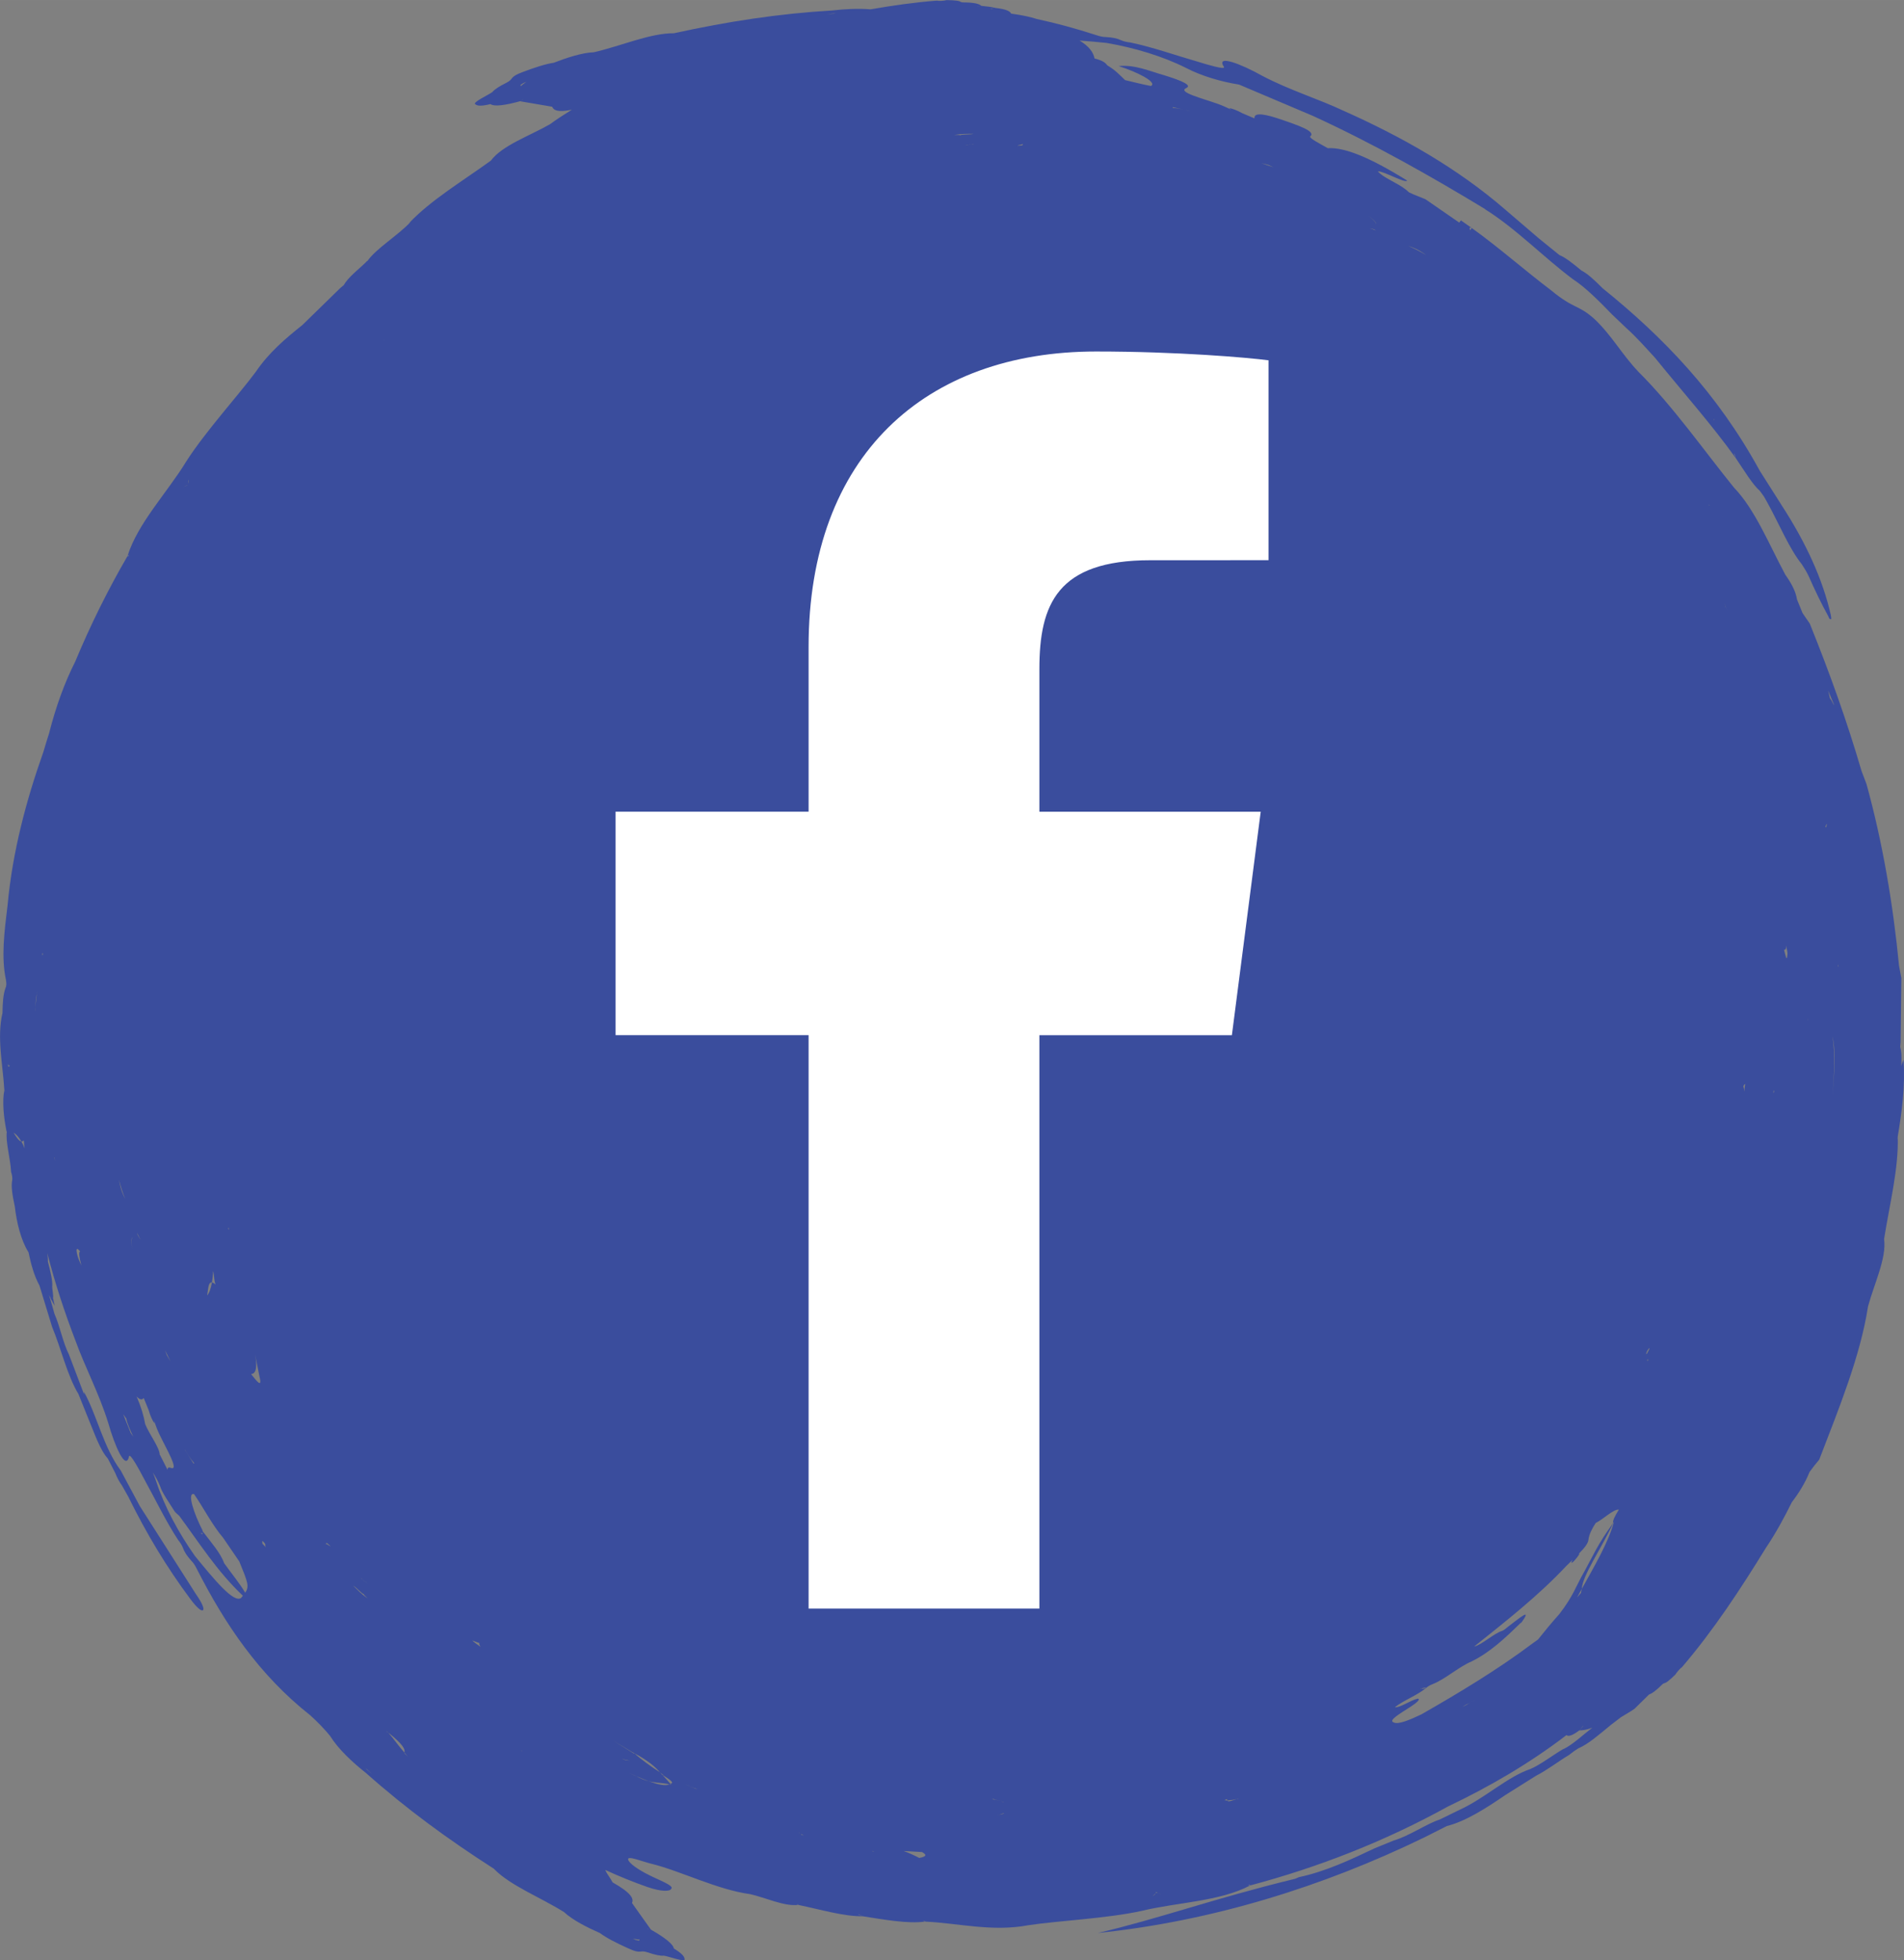 <?xml version="1.0" encoding="UTF-8" standalone="no"?>
<!-- Created with Inkscape (http://www.inkscape.org/) -->

<svg
   width="186.236"
   height="191.76"
   viewBox="0 0 49.275 50.736"
   version="1.1"
   id="svg8473"
   inkscape:version="1.2.2 (b0a8486541, 2022-12-01)"
   sodipodi:docname="facebook.svg"
   xmlns:inkscape="http://www.inkscape.org/namespaces/inkscape"
   xmlns:sodipodi="http://sodipodi.sourceforge.net/DTD/sodipodi-0.dtd"
   xmlns="http://www.w3.org/2000/svg"
   xmlns:svg="http://www.w3.org/2000/svg">
  <rect x="0" y="0" width="49.275" height="50.736" fill="#808080" stroke="none"/>
  <sodipodi:namedview
     id="namedview8475"
     pagecolor="#ffffff"
     bordercolor="#666666"
     borderopacity="1.0"
     inkscape:showpageshadow="2"
     inkscape:pageopacity="0.0"
     inkscape:pagecheckerboard="0"
     inkscape:deskcolor="#d1d1d1"
     inkscape:document-units="mm"
     showgrid="false"
     inkscape:zoom="0.74742565"
     inkscape:cx="-24.082663"
     inkscape:cy="90.978949"
     inkscape:window-width="1920"
     inkscape:window-height="1011"
     inkscape:window-x="0"
     inkscape:window-y="32"
     inkscape:window-maximized="1"
     inkscape:current-layer="layer1" />
  <defs
     id="defs8470" />
  <g
     inkscape:label="Calque 1"
     inkscape:groupmode="layer"
     id="layer1"
     transform="translate(-70.784,-124.302)">
    <path
       d="m 108.636,168.479 c 0.021,-0.013 0.105,-0.062 0.105,-0.062 0.032,-0.008 0.064,-0.027 0.097,-0.045 0.047,-0.028 0.091,-0.051 0.124,-0.058 -0.041,0.011 -0.083,0.035 -0.124,0.058 -0.064,0.037 -0.135,0.082 -0.201,0.107 z m -1.06,0.195 c -0.323,0.154 -0.61,0.271 -0.721,0.212 -0.159,-0.048 0.169,-0.233 0.442,-0.411 0.118,-0.078 0.268,-0.189 0.179,-0.205 -0.191,0.04 -0.453,0.239 -0.594,0.223 0.24,-0.188 0.553,-0.292 0.806,-0.496 -0.061,0.015 -0.1,0.021 -0.118,0.01 -0.01,0.003 -0.02,0.006 -0.031,0.01 0.02,-0.013 0.02,-0.013 0.02,-0.013 0.002,0.003 0.008,0.001 0.011,0.003 0.055,-0.018 0.105,-0.031 0.118,-0.01 0.035,-0.034 0.092,-0.071 0.157,-0.096 0.333,-0.126 0.676,-0.446 1.026,-0.595 0.482,-0.24 0.859,-0.598 1.257,-0.986 l 0.02,-0.013 0.035,-0.032 c -0.018,0.015 -0.018,0.015 -0.018,0.015 0.292,-0.406 -0.095,-0.075 -0.335,0.104 l -0.107,0.086 -0.062,0.036 c -0.195,0.05 -0.531,0.364 -0.727,0.406 0.822,-0.656 1.669,-1.32 2.389,-2.09 0.049,-0.05 0.104,-0.102 0.159,-0.155 -0.007,0.012 -0.014,0.025 -0.015,0.03 -0.05,0.095 0.036,0.03 0.1,-0.054 0.051,-0.06 0.092,-0.127 0.092,-0.127 -0.004,-0.003 -0.009,-0.006 -0.014,-0.009 0.135,-0.137 0.246,-0.268 0.249,-0.37 0.017,-0.129 0.087,-0.271 0.187,-0.424 0.191,-0.093 0.473,-0.371 0.598,-0.344 -0.111,0.18 -0.158,0.279 -0.15,0.35 -0.405,0.557 -0.515,0.839 -0.739,1.244 -0.219,0.377 -0.287,0.641 -0.652,1.109 -0.198,0.222 -0.378,0.441 -0.551,0.658 -0.048,0.034 -0.095,0.07 -0.144,0.103 -0.901,0.676 -1.88,1.266 -2.868,1.831 z m -4.795,2.199 c -0.096,0.03 -0.22,0.083 -0.233,0.034 -0.045,0.013 -0.005,-0.017 -0.074,-0.004 0.005,-0.004 0.007,-0.007 0.01,-0.011 0.018,-0.007 0.037,-0.013 0.055,-0.021 l 0.01,0.035 0.145,-0.017 c 0.029,-0.006 0.058,-0.011 0.088,-0.018 0.016,-0.005 0.036,-0.013 0.05,-0.016 l 0.002,0.006 c -0.008,0.001 -0.034,0.007 -0.051,0.01 z m -2.075,2.423 c -0.004,0.003 -0.009,0.008 -0.013,0.012 -0.011,0.024 -0.035,0.049 -0.079,0.073 0.02,-0.018 0.054,-0.05 0.079,-0.073 0.007,-0.015 0.011,-0.029 0.009,-0.042 0.005,0.032 0.086,0.048 0.144,0.071 -0.056,-0.014 -0.087,-0.036 -0.14,-0.042 z m -3.959,-2.058 c 0.024,3.6e-4 0.024,3.6e-4 0.024,3.6e-4 -0.024,0.017 -0.095,0.034 -0.167,0.05 0.073,-0.016 0.095,-0.034 0.143,-0.05 z m -0.247,-0.371 c 0.023,0.018 0.091,0.031 0.186,0.051 0,0 0.021,0.018 0.068,0.025 v 0.006 c -0.047,-0.013 -0.068,-0.031 -0.068,-0.031 -0.115,-0.023 -0.162,-0.032 -0.23,-0.046 0.045,0.001 0.045,-0.005 0.045,-0.005 z m -1.925,1.527 c -0.119,-0.062 -0.259,-0.127 -0.403,-0.18 0.099,0.006 0.298,0.017 0.473,0.027 0.093,0.053 0.162,0.109 -0.071,0.153 z m -1.212,-0.173 0.001,-0.009 0.048,0.02 z m -1.846,-0.431 c 0.03,-0.012 -0.065,-0.042 -0.06,-0.059 0.02,0.022 0.063,0.048 0.133,0.083 -0.049,-0.015 -0.049,-0.015 -0.073,-0.023 z m -1.336,0.633 0.003,-0.008 7.1e-4,-0.003 z m -1.401,-1.822 -0.272,-0.117 c 0.093,0.034 0.202,0.094 0.323,0.126 0,0 -0.026,-0.005 -0.051,-0.009 z m -0.63,-0.107 c 0.023,0.01 0.025,0.007 0.025,0.007 l -0.001,0.003 -0.023,-0.01 c -0.017,-0.004 -0.028,-0.002 -0.044,-0.006 -0.104,0.05 -0.305,0.003 -0.535,-0.081 -0.097,-0.025 -0.202,-0.063 -0.327,-0.133 -0.015,-0.008 -0.021,-0.004 -0.036,-0.013 -0.091,-0.042 -0.091,-0.042 -0.159,-0.073 0.063,0.028 0.129,0.057 0.195,0.086 0.111,0.049 0.222,0.094 0.327,0.133 0.184,0.047 0.339,0.04 0.535,0.081 0.006,-0.003 0.018,0 0.023,-0.004 0.012,-7e-4 -0.006,-0.01 0.003,-0.011 -0.074,-0.083 -0.129,-0.144 -0.205,-0.229 -0.012,-0.007 -0.021,-0.014 -0.032,-0.021 0.021,0.009 0.021,0.009 0.021,0.009 -0.011,-0.016 -0.042,-0.039 -0.056,-0.056 -0.247,-0.161 -0.481,-0.329 -0.658,-0.491 l -0.006,0.011 c -0.25,-0.156 -0.542,-0.338 -0.542,-0.338 0,0 0.273,0.165 0.482,0.291 0.044,0.024 0.044,0.024 0.066,0.036 0.346,0.184 0.546,0.356 0.658,0.491 0.038,0.025 0.062,0.051 0.102,0.076 0,0 0,0 -0.046,-0.02 0.004,0.005 0.007,0.008 0.011,0.012 0.168,0.106 0.329,0.209 0.205,0.229 0.006,0.007 0.011,0.012 0.018,0.02 z m -1.273,-0.673 c 0.115,0.049 0.146,0.039 0.222,0.06 -0.075,-0.021 -0.092,0.01 -0.222,-0.06 z m -2.604,-0.202 0.007,-0.01 0.017,0.022 c -0.022,-0.015 -0.024,-0.013 -0.024,-0.013 z m -1.268,-2.856 c 0.097,0.037 0.123,0.047 0.195,0.074 -0.037,0.004 0.009,0.062 0.017,0.091 -0.075,-0.063 -0.145,-0.094 -0.212,-0.166 z m -1.748,2.929 c 0.003,-0.006 -0.008,-0.02 -0.006,-0.026 -0.165,-0.184 -0.262,-0.339 -0.42,-0.518 l -0.05,-0.03 c 0,0 0.028,0.012 0.006,-0.007 0.022,0.019 0.022,0.019 0.044,0.037 0.389,0.311 0.442,0.433 0.42,0.518 0.032,0.036 0.05,0.065 0.089,0.104 -0.041,-0.038 -0.041,-0.038 -0.083,-0.078 z m -0.974,0.418 c 0,0 0,0 -0.038,-0.044 0.043,0.039 0.129,0.118 0.174,0.159 z m -0.355,-4.764 c 0.072,0.041 0.208,0.198 0.266,0.217 0.034,0.041 -0.002,0.002 0.015,0.023 0.019,0.019 0.091,0.093 0.091,0.093 l -0.042,-0.033 c -0.088,-0.06 -0.221,-0.185 -0.33,-0.299 z m -0.722,-1.082 0.026,-0.02 c 0.021,-0.016 0.098,0.089 0.112,0.078 -0.021,0.016 -0.114,-0.076 -0.138,-0.058 z m -1.638,-0.016 c 0.028,0.015 -0.033,-0.109 0.042,-0.028 0.075,0.081 0.016,0.056 0.051,0.131 -0.019,-0.021 -0.055,-0.061 -0.094,-0.103 z m -0.287,-4.379 c 0.132,-0.006 0.165,-0.182 0.105,-0.503 2.8e-4,3.5e-4 5.6e-4,0.001 7e-4,0.001 0.039,0.198 0.078,0.393 0.113,0.566 0.087,0.345 -0.102,0.076 -0.219,-0.065 z m -1.452,4.709 c -0.423,-0.6 -0.787,-1.272 -0.999,-1.922 -0.025,-0.079 -0.058,-0.161 -0.091,-0.242 0.075,0.121 0.143,0.24 0.185,0.348 0.055,0.183 0.243,0.441 0.381,0.664 0.033,0.042 0.079,0.073 0.117,0.111 0.519,0.701 0.98,1.438 1.648,2.07 -0.015,0.018 -0.029,0.035 -0.047,0.057 -0.192,0.142 -0.707,-0.491 -1.194,-1.086 z m -1.662,-3.186 c -0.066,-0.164 -0.13,-0.323 -0.195,-0.484 0.027,0.038 0.053,0.077 0.081,0.114 0.019,0.121 0.104,0.302 0.18,0.467 -0.022,-0.032 -0.043,-0.066 -0.066,-0.097 z m -2.552,-4.99 c 0.001,0.002 0.003,0.005 0.004,0.007 l -0.002,3.6e-4 c -4.2e-4,-0.002 -9.5e-4,-0.005 -0.002,-0.008 z m -0.574,-4.543 c -0.011,0.034 -0.021,0.068 -0.046,0.04 0,0 0,0 -0.005,-0.054 0.027,0.058 0.039,0.041 0.051,0.015 z m 4.594,-15.002 c -0.002,0.002 -0.003,0.005 -0.005,0.007 -0.029,0.012 -0.063,0.031 -0.094,0.045 0.038,-0.023 0.068,-0.035 0.099,-0.052 z m 0.034,-0.144 c -8.5e-4,0.023 -0.002,0.06 -0.003,0.093 -5.7e-4,7e-4 -9.5e-4,0.002 -0.002,0.002 -0.006,-0.023 -0.007,-0.052 0.005,-0.095 z m 16.689,-12.062 c 0,0 0,0 0.058,0.004 -0.058,0.003 -0.175,0.008 -0.235,0.011 z m 4.147,-0.138 c -0.024,0.006 -0.038,0.014 -0.08,0.022 l -3.5e-4,-0.009 z m 4.633,2.563 c 0.11,0.024 0.219,0.049 0.385,0.086 0,0 0.027,0.008 0.052,0.016 -0.135,-0.04 -0.327,-0.078 -0.442,-0.083 z m 2.472,1.494 c 0.048,0.023 0.098,0.048 0.123,0.06 -0.079,-0.028 -0.206,-0.072 -0.309,-0.107 0.107,0.027 0.159,0.041 0.186,0.048 z m 2.781,1.543 c 0.025,-0.041 -0.076,-0.132 -0.204,-0.238 0.128,0.106 0.236,0.187 0.204,0.238 z m -0.157,0.101 c 0.026,3.5e-4 0.063,0.007 0.112,0.024 0,0 0,0 0.046,0.03 -0.053,-0.024 -0.119,-0.049 -0.158,-0.054 z m 1.465,0.692 c -0.189,-0.11 -0.337,-0.183 -0.466,-0.236 0.11,0.032 0.243,0.081 0.466,0.236 z m 7.327,6.472 -0.01,0.006 c 0,0 0,0 -0.015,-0.024 0.021,0.021 0.026,0.018 0.026,0.018 z m 0.339,0.303 c 0.01,0.017 0.012,0.019 0.012,0.019 -0.004,-0.007 -0.008,-0.012 -0.012,-0.019 -0.001,-0.002 -0.001,-0.002 -0.002,-0.004 l -0.015,-0.025 c 0,0 0.008,0.013 0.018,0.029 z m 0.108,2.395 c 0.005,0.011 0.004,0.008 0.015,0.03 l -0.013,-0.025 c -10e-4,-0.002 -7.1e-4,-0.003 -0.002,-0.005 -0.012,-0.026 -0.024,-0.051 -0.033,-0.069 -0.015,-0.055 -0.018,-0.082 -0.018,-0.082 0.003,0.025 0.018,0.08 0.05,0.15 z m 0.477,12.281 c -0.01,0.075 -0.014,0.101 -0.027,0.202 -0.001,-0.103 -0.016,-0.104 -0.022,-0.131 0.019,-0.074 0.035,-0.047 0.049,-0.071 z m -2.505,7.145 -0.021,0.038 0.005,-0.047 c -0.008,0.008 -0.015,0.018 -0.022,0.026 0,-0.005 0.002,-0.011 0.002,-0.016 0.006,0.003 0.018,-0.011 0.03,-0.028 -0.003,0.006 -0.006,0.012 -0.009,0.018 z m -0.056,-0.17 c 0.009,-0.051 0.055,-0.111 0.073,-0.131 l 0.013,0.006 c -0.025,0.044 -0.093,0.202 -0.086,0.125 z m -17.409,-31.289 -3.6e-4,0.003 c 0,0 -0.026,0.003 -0.079,-0.002 -0.024,0.003 -0.024,0.003 -0.024,0.003 l -0.054,0.013 c -0.021,-3.6e-4 -0.038,0.002 -0.058,0.003 0.03,-0.008 0.087,-0.005 0.112,-0.015 l 3.5e-4,-0.006 0.024,0.002 c 0.079,-10e-4 0.053,-7e-4 0.079,-10e-4 z m -0.343,-0.241 c -0.053,-0.006 3.6e-4,-0.003 -0.026,-0.006 -0.027,-3.5e-4 -0.131,-10e-4 -0.131,-10e-4 l 0.054,-0.007 c 0.105,-0.02 0.287,-0.025 0.445,-0.021 -0.08,0.022 -0.286,0.007 -0.342,0.035 z m 1.617,0.22 -0.005,0.032 c -0.004,0.027 -0.132,0.006 -0.134,0.024 0.004,-0.026 0.135,-0.027 0.139,-0.056 z m -16.53,5.098 c 0.002,-0.004 0.005,-0.007 0.007,-0.011 3.9e-4,0 9.5e-4,-3.5e-4 0.002,-7.1e-4 -0.003,0.004 -0.006,0.008 -0.009,0.012 z m -6.22,27.369 c 0.054,0.132 0.086,0.21 0.128,0.315 0.038,0.139 0.098,0.268 0.146,0.339 l -0.005,-0.058 c 0.047,0.135 0.087,0.241 0.137,0.343 0.182,0.384 0.521,0.948 0.296,0.87 -0.062,-0.026 -0.088,-0.006 -0.085,0.051 -0.069,-0.135 -0.136,-0.268 -0.198,-0.391 l -0.005,0.003 c 8.1e-4,-0.183 -0.256,-0.509 -0.376,-0.795 -0.037,-0.214 -0.106,-0.448 -0.223,-0.718 0.084,0.091 0.144,0.094 0.184,0.041 z m -3.167,-6.641 c 0.021,0.002 0.042,-0.006 0.062,-0.03 0.008,0.081 0.013,0.132 0.021,0.21 -0.023,-0.068 -0.052,-0.127 -0.083,-0.18 -0.064,-0.008 -0.134,-0.118 -0.202,-0.23 0.07,0.044 0.141,0.124 0.202,0.23 z m 0.409,-3.881 -1.4e-4,0.024 c -0.002,0.008 -0.004,0.018 -0.006,0.027 -0.016,0.133 -0.029,0.242 -0.043,0.358 -0.002,0.034 -0.004,0.067 -0.006,0.104 0,-0.053 0,-0.053 0,-0.053 0.002,-0.018 0.004,-0.034 0.006,-0.051 0.009,-0.142 0.019,-0.259 0.043,-0.358 0.002,-0.017 0.004,-0.033 0.006,-0.051 z m 0.148,-0.993 -0.003,0.05 -0.012,-7.1e-4 1.4e-4,-0.023 c 0.002,-0.026 0.002,-0.026 0.002,-0.026 z m 2.308,7.662 c -0.016,-0.166 -0.034,-0.299 0.024,-0.313 -0.046,0.011 -0.04,0.147 -0.024,0.313 z m -0.177,-1.302 c -0.055,-0.101 -0.115,-0.229 -0.163,-0.497 0.056,0.212 0.109,0.368 0.163,0.497 z m -1.167,1.36 c -0.045,0.014 -0.02,0.165 0.033,0.365 -0.053,-0.117 -0.112,-0.234 -0.127,-0.391 0.007,-0.082 0.057,-0.017 0.094,0.026 z m -0.636,-2.336 c -0.017,-0.023 -0.037,-0.097 -0.037,-0.097 l 0.006,-0.001 c 0.014,0.074 0.02,0.073 0.031,0.098 z m 2.216,2.025 c -0.02,0.005 -0.056,-0.043 -0.091,-0.117 0,0 0,0 -0.011,-0.054 0.029,0.078 0.075,0.178 0.103,0.171 z m 0.762,3.163 c -0.056,-0.095 -0.084,-0.141 -0.098,-0.165 -0.017,-0.05 -0.036,-0.103 -0.045,-0.129 0.036,0.075 0.095,0.197 0.143,0.295 z m 0.382,2.306 c 0,0 -0.013,-0.025 -0.025,-0.048 0.068,0.123 0.176,0.286 0.254,0.371 l -0.018,0.01 c -0.06,-0.095 -0.12,-0.189 -0.211,-0.333 z m 0.781,-4.301 c -0.042,-0.04 -0.07,-0.048 -0.095,-0.052 -0.025,0.145 -0.062,0.266 -0.123,0.335 0.028,-0.14 0.022,-0.352 0.123,-0.335 0.015,-0.089 0.03,-0.179 0.03,-0.298 0.042,0.146 0.013,0.206 0.065,0.35 z m 0.322,-1.46 0.02,-0.005 -6.7e-4,0.051 z m -0.676,7.925 c -0.017,-0.021 -0.032,-0.04 -0.032,-0.04 0.046,0.029 0.065,0.015 0.052,-0.04 -0.004,-0.007 -0.009,-0.015 -0.013,-0.023 0.007,0.006 0.012,0.014 0.019,0.02 -0.227,-0.435 -0.421,-1.012 -0.228,-0.956 0.228,0.327 0.473,0.806 0.754,1.133 0.128,0.187 0.272,0.398 0.416,0.609 0.222,0.542 0.264,0.647 0.153,0.811 -0.136,-0.238 -0.337,-0.474 -0.545,-0.766 -0.093,-0.264 -0.336,-0.537 -0.556,-0.827 0.013,0.055 -0.002,0.065 -0.021,0.08 z m 4.282,1.271 c -0.027,-0.016 -0.065,-0.058 -0.09,-0.068 l -0.004,0.004 -0.015,-0.018 c -0.057,-0.055 -0.038,-0.037 -0.057,-0.055 l 0.002,-0.002 c 0,0 0.021,0.017 0.055,0.058 0.019,0.015 0.019,0.015 0.019,0.015 l 0.047,0.029 c 0.015,0.015 0.028,0.025 0.043,0.039 z m 31.306,0.368 c 0.04,-0.074 0.082,-0.15 0.123,-0.225 0.025,-0.365 0.489,-1.008 0.837,-1.75 -0.141,0.536 -0.507,1.153 -0.837,1.75 -0.002,0.031 -0.022,0.074 -0.017,0.1 -0.018,0.021 -0.053,0.061 -0.107,0.125 z m 5.085,-13.121 0.018,0.002 -0.011,0.054 c -0.009,0.023 -0.006,-0.055 -0.006,-0.055 z m 0.332,-3.755 c 0.006,0.106 0.04,0.159 0.026,0.239 -0.015,0.214 -0.053,-0.022 -0.085,-0.129 0.027,-0.001 0.054,-0.003 0.059,-0.11 z m 0.559,1.904 0.006,3.5e-4 -0.006,0.028 z m 0.478,-5.047 0.012,-0.002 c -0.006,0.031 -0.017,0.118 -0.039,0.066 0,0 0.018,-0.033 0.028,-0.064 z m 0.202,-3.077 c -0.025,-0.024 -0.079,-0.161 -0.109,-0.18 -0.014,-0.059 -0.034,-0.143 -0.048,-0.202 0.056,0.136 0.125,0.301 0.158,0.381 z m -0.041,10.105 c 0.032,-0.533 0.078,-1.069 -0.007,-1.549 0.103,0.426 0.044,0.987 0.007,1.549 z m 0.155,-3.347 -0.012,3.5e-4 v -0.055 z M 87.336,174.498 c -0.007,0.017 0.012,0.05 -0.075,0.023 -0.033,-0.001 -0.08,-0.035 -0.112,-0.038 0.091,0.01 0.179,0.035 0.187,0.015 z m -3.067,-47.962 c -0.007,-0.017 -0.044,-0.027 0.037,-0.069 0.024,-0.022 0.082,-0.033 0.106,-0.052 -0.072,0.057 -0.151,0.102 -0.143,0.121 z m 30.881,8.63 -0.015,0.011 c 0,0 0.007,-0.005 -7.1e-4,-0.034 z m 4.744,18.615 c -3.6e-4,-0.014 3.5e-4,-0.03 3.5e-4,-0.044 0.107,-0.648 0.2,-1.304 0.152,-2.004 -0.024,0.051 -0.04,0.107 -0.058,0.162 0.007,-0.141 0.01,-0.286 -0.009,-0.409 l -0.019,-0.09 0.011,-0.12 c 0.006,-0.542 0.012,-1.084 0.019,-1.657 -0.016,-0.089 -0.033,-0.178 -0.061,-0.327 -0.149,-1.556 -0.422,-3.178 -0.841,-4.695 -0.044,-0.115 -0.096,-0.252 -0.128,-0.338 -0.384,-1.308 -0.811,-2.502 -1.34,-3.816 -0.051,-0.074 -0.136,-0.198 -0.187,-0.272 -0.055,-0.137 -0.1,-0.246 -0.144,-0.354 -0.033,-0.209 -0.144,-0.418 -0.301,-0.637 -0.43,-0.803 -0.785,-1.69 -1.326,-2.253 -0.747,-0.919 -1.581,-2.112 -2.476,-3.001 -0.439,-0.464 -0.692,-0.945 -1.139,-1.367 -0.435,-0.389 -0.509,-0.236 -1.132,-0.751 -0.67,-0.506 -1.318,-1.083 -2.042,-1.604 l -0.043,0.057 c -0.01,-0.036 -0.04,-0.09 0.043,-0.057 l -0.282,-0.198 -0.042,0.058 c -0.307,-0.212 -0.59,-0.408 -0.875,-0.605 -0.08,-0.033 -0.216,-0.087 -0.324,-0.131 l -0.104,-0.049 -0.064,-0.058 c -0.249,-0.199 -0.609,-0.318 -0.74,-0.486 0.167,-0.001 0.709,0.32 0.759,0.241 -1.004,-0.623 -1.631,-0.863 -2.056,-0.839 -0.198,-0.113 -0.477,-0.257 -0.456,-0.3 0.162,-0.133 -0.279,-0.283 -0.851,-0.476 -0.466,-0.151 -0.604,-0.111 -0.588,0.005 -0.131,-0.055 -0.209,-0.088 -0.313,-0.132 -0.125,-0.072 -0.259,-0.121 -0.343,-0.136 l 0.045,0.038 c -0.128,-0.062 -0.232,-0.108 -0.339,-0.146 -0.401,-0.143 -1.038,-0.302 -0.824,-0.406 0.171,-0.071 -0.091,-0.189 -0.559,-0.333 -0.388,-0.11 -0.762,-0.281 -1.184,-0.239 0.468,0.147 1.014,0.418 0.837,0.515 -0.201,-0.036 -0.433,-0.097 -0.67,-0.152 -0.134,-0.127 -0.239,-0.25 -0.457,-0.38 -0.051,-0.065 -0.105,-0.122 -0.333,-0.18 -0.03,-0.157 -0.14,-0.315 -0.388,-0.464 0.222,0.015 0.462,0.038 0.7,0.062 0.724,0.125 1.456,0.344 2.066,0.652 0.393,0.204 0.895,0.352 1.363,0.426 0.645,0.273 1.259,0.534 1.905,0.808 1.589,0.729 3.083,1.578 4.477,2.424 l -0.028,-0.012 c 0.806,0.5 1.507,1.235 2.288,1.82 0.304,0.194 0.663,0.55 1.013,0.913 0.108,0.103 0.238,0.227 0.366,0.349 0.248,0.219 0.503,0.509 0.744,0.771 0.748,0.922 1.464,1.724 2.091,2.599 -0.034,-0.083 -0.035,-0.084 -0.057,-0.138 0,0 0,0 0.032,0.049 l 0.025,0.089 c 0.203,0.299 0.432,0.682 0.623,0.847 l 0.106,0.147 0.087,0.155 c 0.306,0.553 0.564,1.19 0.892,1.597 0.079,0.129 0.101,0.153 0.168,0.288 0.169,0.382 0.352,0.761 0.514,1.051 0.035,0.086 0.04,0.083 0.057,0.076 0.028,0.022 0.027,-0.011 0.01,-0.104 -0.21,-0.921 -0.629,-1.845 -1.27,-2.837 -0.163,-0.257 -0.391,-0.615 -0.568,-0.895 -1.106,-2.025 -2.518,-3.475 -4.065,-4.723 -0.211,-0.211 -0.385,-0.376 -0.552,-0.462 -0.207,-0.173 -0.419,-0.341 -0.568,-0.399 -0.209,-0.169 -0.37,-0.301 -0.532,-0.431 -0.295,-0.253 -0.566,-0.486 -0.861,-0.738 -1.245,-1.081 -2.692,-1.895 -4.18,-2.56 -0.67,-0.316 -1.412,-0.539 -2.12,-0.912 -0.522,-0.294 -1.215,-0.572 -0.988,-0.226 0.034,0.076 -0.418,-0.057 -0.7,-0.145 -0.537,-0.153 -1.149,-0.372 -1.729,-0.492 -0.058,-0.004 -0.173,-0.028 -0.229,-0.055 -0.109,-0.051 -0.225,-0.075 -0.402,-0.085 -0.063,0.002 -0.148,-0.016 -0.261,-0.054 -0.5,-0.162 -1.008,-0.302 -1.525,-0.413 -0.163,-0.053 -0.374,-0.1 -0.662,-0.139 -0.032,-0.063 -0.126,-0.115 -0.399,-0.146 -0.126,-0.028 -0.217,-0.041 -0.371,-0.055 l -0.09,0.015 c -0.031,0.002 -0.031,0.002 -0.031,0.002 0.031,-0.005 0.062,-0.009 0.121,-0.017 -0.062,-0.055 -0.186,-0.089 -0.495,-0.09 l -0.032,-0.01 3.5e-4,0.006 c -0.031,-0.04 -0.155,-0.051 -0.374,-0.055 -0.059,0.017 -0.213,0.029 -0.247,0.013 -0.574,0.044 -1.149,0.126 -1.721,0.226 -0.316,-0.026 -0.668,-0.009 -0.988,0.029 -1.393,0.082 -2.708,0.285 -4.098,0.589 l 0.003,0.012 0.002,0.012 -0.005,-0.023 c -0.61,-0.008 -1.383,0.334 -2.076,0.492 -0.309,0.011 -0.705,0.144 -1.038,0.272 -0.209,0.03 -0.495,0.123 -0.8,0.239 -0.365,0.133 -0.218,0.177 -0.431,0.282 -0.162,0.079 -0.312,0.175 -0.353,0.234 -0.096,0.076 -0.555,0.28 -0.437,0.324 0.052,0.04 0.152,0.047 0.384,-0.009 0.097,0.069 0.369,0.034 0.766,-0.074 l 0.074,-0.046 0.002,0.005 c -0.028,0.011 -0.055,0.022 -0.077,0.041 0.267,0.046 0.565,0.097 0.832,0.142 0.036,0.094 0.149,0.151 0.509,0.077 -0.195,0.121 -0.386,0.244 -0.566,0.376 -0.527,0.302 -1.235,0.547 -1.529,0.941 -0.713,0.519 -1.556,1.02 -2.122,1.623 l 0.046,-0.037 c -0.334,0.357 -0.887,0.683 -1.121,1.015 l -0.004,-0.004 c -0.147,0.156 -0.413,0.353 -0.558,0.551 l -0.05,0.077 -0.092,0.077 c -0.321,0.314 -0.645,0.63 -0.978,0.955 -0.431,0.344 -0.863,0.707 -1.199,1.202 -0.447,0.606 -1.313,1.557 -1.802,2.322 -0.496,0.815 -1.257,1.598 -1.524,2.455 l 0.04,-0.036 c -0.02,0.048 -0.025,0.045 -0.025,0.045 l -0.015,-0.009 c -0.507,0.873 -0.959,1.786 -1.352,2.729 -0.277,0.549 -0.5,1.162 -0.676,1.853 -0.051,0.162 -0.102,0.323 -0.149,0.487 -0.442,1.246 -0.799,2.58 -0.926,3.959 -0.087,0.716 -0.169,1.355 -0.043,1.945 0.017,0.107 0.011,0.161 -0.013,0.212 -0.058,0.16 -0.073,0.373 -0.077,0.641 -0.15,0.644 0.01,1.335 0.048,2.001 l 0.019,0.024 c 0.001,0 0.004,0.001 0.004,0.001 l -0.003,3.5e-4 -0.001,-0.001 c -0.005,-0.001 -0.013,-0.004 -0.019,-0.024 -0.058,0.276 -0.018,0.705 0.059,1.073 l 0.006,-0.001 c -0.039,0.25 0.096,0.716 0.11,1.044 0.027,0.076 0.036,0.156 0.029,0.213 -0.033,0.144 0.002,0.383 0.066,0.675 0.05,0.43 0.16,0.879 0.354,1.188 l 10e-4,-3.5e-4 c 0.065,0.315 0.146,0.61 0.284,0.863 0.115,0.376 0.22,0.722 0.327,1.071 0.222,0.529 0.394,1.266 0.682,1.739 0.09,0.223 0.179,0.447 0.259,0.644 0.163,0.386 0.292,0.791 0.502,1.027 0.069,0.135 0.138,0.269 0.193,0.376 0.044,0.113 0.1,0.219 0.171,0.318 0.06,0.105 0.104,0.183 0.163,0.288 0.465,0.948 0.994,1.829 1.609,2.653 0.163,0.218 0.279,0.321 0.325,0.288 0.046,-0.033 -0.031,-0.2 -0.185,-0.421 -0.466,-0.732 -0.995,-1.561 -1.448,-2.272 -0.155,-0.29 -0.325,-0.606 -0.495,-0.923 -0.444,-0.59 -0.613,-1.427 -0.951,-2.034 l 0.003,0.065 c -0.138,-0.364 -0.256,-0.674 -0.394,-1.038 -0.152,-0.295 -0.235,-0.742 -0.372,-1.045 -0.045,-0.164 -0.093,-0.328 -0.141,-0.49 0.016,0.028 0.028,0.059 0.046,0.086 l -0.006,0.002 c 0.039,0.07 0.065,0.116 0.106,0.189 -0.016,-0.077 -0.027,-0.128 -0.042,-0.2 -8.1e-4,0.005 -2.5e-4,0.011 -0.002,0.015 l -3.8e-4,-0.026 c 8.1e-4,0.004 0.001,0.007 0.002,0.01 0.012,-0.066 -0.016,-0.183 -0.022,-0.285 0.018,-0.147 -0.046,-0.402 -0.112,-0.659 l -0.014,0.004 -0.006,0.002 0.02,-0.006 c 0.004,-0.059 -0.003,-0.135 -0.016,-0.219 0.196,0.767 0.444,1.52 0.725,2.255 0.251,0.697 0.617,1.38 0.854,2.145 0.162,0.576 0.454,1.263 0.539,0.858 0.03,-0.078 0.256,0.336 0.393,0.598 0.271,0.488 0.55,1.075 0.875,1.57 0.039,0.043 0.103,0.142 0.123,0.201 0.041,0.113 0.106,0.212 0.224,0.344 0.046,0.042 0.094,0.116 0.146,0.222 0.712,1.396 1.593,2.72 2.928,3.773 0.176,0.158 0.383,0.371 0.512,0.533 0.209,0.337 0.578,0.683 0.928,0.959 1.043,0.927 2.117,1.713 3.314,2.481 l 0.006,-0.01 0.006,-0.01 -0.013,0.021 c 0.425,0.437 1.214,0.742 1.815,1.12 0.227,0.211 0.6,0.397 0.926,0.541 0.17,0.127 0.437,0.263 0.735,0.397 0.352,0.164 0.279,0.029 0.505,0.105 0.17,0.059 0.344,0.097 0.414,0.084 0.121,0.014 0.591,0.194 0.538,0.08 -0.008,-0.065 -0.074,-0.141 -0.277,-0.265 -0.02,-0.117 -0.237,-0.285 -0.594,-0.489 l -0.085,-0.02 0.002,-0.006 c 0.027,0.012 0.055,0.023 0.083,0.026 -0.157,-0.221 -0.332,-0.468 -0.489,-0.689 0.049,-0.109 -0.011,-0.257 -0.502,-0.534 -0.046,-0.097 -0.146,-0.213 -0.189,-0.321 0.356,0.165 0.748,0.322 1.092,0.442 0.369,0.127 0.586,0.115 0.614,0.046 0.09,-0.078 -0.325,-0.229 -0.572,-0.355 -0.297,-0.147 -0.525,-0.313 -0.542,-0.401 -0.034,-0.119 0.394,0.062 0.611,0.11 0.749,0.185 1.697,0.67 2.547,0.784 0.395,0.09 0.894,0.325 1.241,0.278 l -0.024,-0.018 0.027,0.006 -0.003,0.012 c 0.582,0.119 1.179,0.302 1.674,0.294 -0.053,-0.021 -0.103,-0.037 -0.127,-0.054 0.027,0.006 0.027,0.006 0.027,0.006 l 0.1,0.049 c 0.53,0.083 1.171,0.2 1.61,0.137 l -0.053,-0.018 0.055,0.007 -0.001,0.012 c 0.854,0.037 1.737,0.273 2.681,0.092 0.745,-0.113 2.03,-0.173 2.916,-0.368 0.927,-0.226 2.02,-0.241 2.814,-0.659 l -0.054,-0.003 c 0.048,-0.02 0.049,-0.015 0.049,-0.015 l 0.005,0.017 c 1.764,-0.468 3.499,-1.146 5.123,-2.045 1.052,-0.501 2.1,-1.106 3.064,-1.846 10e-4,-3.6e-4 0.002,-7.1e-4 0.004,-0.001 0.038,0.042 0.138,0.021 0.332,-0.123 l 0.096,-0.117 0.004,0.005 c 0,0 -0.059,0.067 -0.101,0.113 0.09,7e-4 0.197,-0.017 0.333,-0.069 -0.242,0.189 -0.508,0.439 -0.748,0.556 l 0.021,-0.017 c -0.262,0.146 -0.623,0.428 -0.877,0.531 -0.58,0.195 -1.176,0.754 -1.812,1.047 -0.143,0.07 -0.337,0.165 -0.53,0.259 -0.357,0.117 -0.801,0.433 -1.189,0.542 -0.197,0.08 -0.346,0.141 -0.494,0.202 -0.647,0.307 -1.281,0.604 -1.962,0.748 l -0.098,0.042 -0.077,0.019 c -2.012,0.49 -3.478,1.023 -5.031,1.385 2.951,-0.307 5.816,-1.193 8.454,-2.476 0.193,-0.097 0.363,-0.183 0.58,-0.293 0.485,-0.121 1.014,-0.46 1.506,-0.797 0.275,-0.173 0.527,-0.331 0.805,-0.506 0.269,-0.134 0.591,-0.382 0.851,-0.536 0.107,-0.085 0.173,-0.131 0.243,-0.173 0.261,-0.11 0.548,-0.366 0.842,-0.607 0.087,-0.066 0.196,-0.149 0.262,-0.2 0.114,-0.073 0.265,-0.152 0.351,-0.219 0.127,-0.125 0.25,-0.245 0.372,-0.366 0.078,-0.027 0.183,-0.101 0.355,-0.273 l 0.03,-0.015 -0.005,-0.004 c 0.05,0.006 0.146,-0.073 0.303,-0.225 0.03,-0.053 0.131,-0.171 0.164,-0.184 0.82,-0.956 1.528,-2.037 2.183,-3.103 0.254,-0.375 0.478,-0.792 0.666,-1.173 0.189,-0.248 0.355,-0.519 0.457,-0.781 0.081,-0.113 0.164,-0.219 0.252,-0.321 0.507,-1.32 1.066,-2.682 1.263,-3.966 0.159,-0.586 0.486,-1.259 0.416,-1.746 0.137,-0.871 0.38,-1.822 0.353,-2.648 l -0.007,0.059"
       style="fill:#3a4d9d;fill-opacity:1;fill-rule:evenodd;stroke:none;stroke-width:0.035"
       id="path7917" />
    <path
       d="m 97.683,165.94 v -14.843 h 4.982 l 0.746,-5.785 h -5.728 v -3.693 c 0,-1.675 0.465,-2.816 2.867,-2.816 l 3.063,-10e-4 v -5.174 c -0.53,-0.07 -2.348,-0.228 -4.464,-0.228 -4.416,0 -7.439,2.695 -7.439,7.646 v 4.265 h -4.995 v 5.785 h 4.995 v 14.843 h 5.974 v 0"
       style="fill:#ffffff;fill-opacity:1;fill-rule:nonzero;stroke:none;stroke-width:0.035"
       id="path7937" />
  </g>
</svg>
